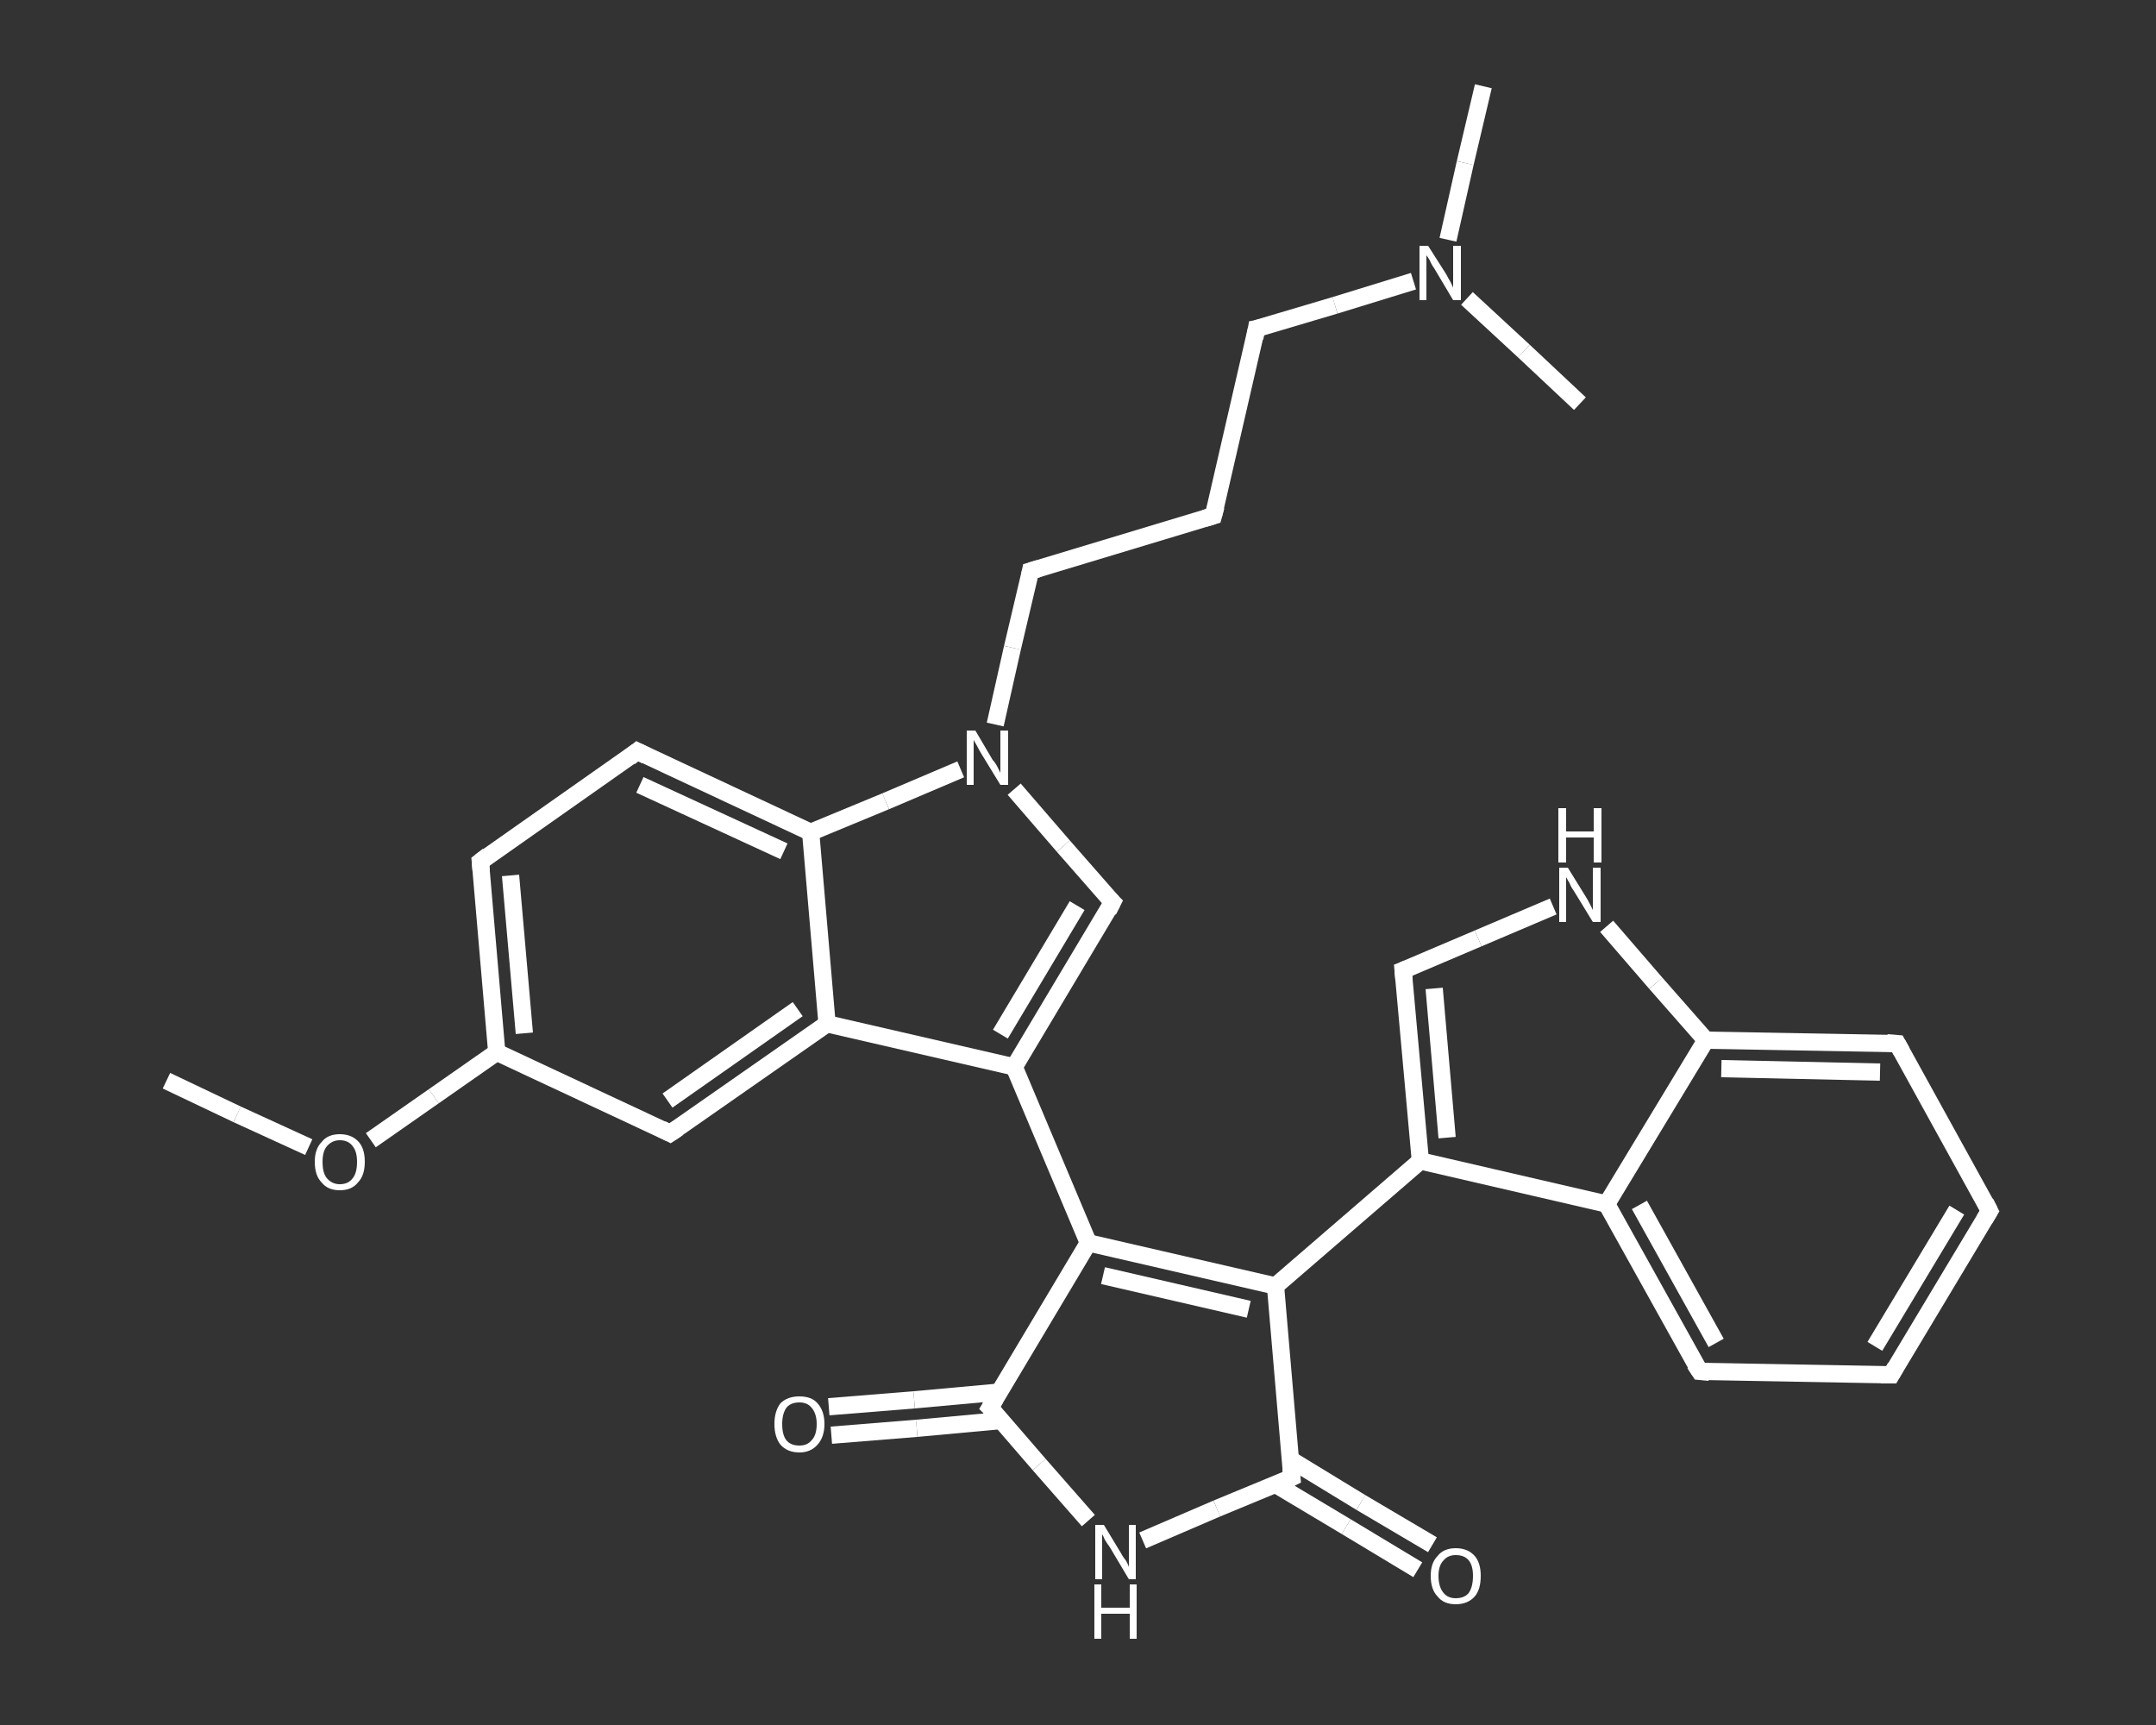 <?xml version='1.0' encoding='iso-8859-1'?>
<svg version='1.1' baseProfile='full'
              xmlns='http://www.w3.org/2000/svg'
                      xmlns:rdkit='http://www.rdkit.org/xml'
                      xmlns:xlink='http://www.w3.org/1999/xlink'
                  xml:space='preserve'
width='250px' height='200px' viewBox='0 0 250 200'>
<rect x="0" y="0" width="250" height="200" fill="#333333" stroke="none"/>
<!-- END OF HEADER -->
<rect style='opacity:1.0;fill:transparent;stroke:none' width='250.0' height='200.0' x='0.0' y='0.0'> </rect>
<path class='bond-0 atom-0 atom-1' d='M 19.3,125.3 L 27.5,129.2' style='fill:none;fill-rule:evenodd;stroke:#FFFFFF;stroke-width:2.0px;stroke-linecap:butt;stroke-linejoin:miter;stroke-opacity:1' />
<path class='bond-0 atom-0 atom-1' d='M 27.5,129.2 L 35.8,133.0' style='fill:none;fill-rule:evenodd;stroke:#FFFFFF;stroke-width:2.0px;stroke-linecap:butt;stroke-linejoin:miter;stroke-opacity:1' />
<path class='bond-1 atom-1 atom-2' d='M 43.0,132.2 L 50.3,127.1' style='fill:none;fill-rule:evenodd;stroke:#FFFFFF;stroke-width:2.0px;stroke-linecap:butt;stroke-linejoin:miter;stroke-opacity:1' />
<path class='bond-1 atom-1 atom-2' d='M 50.3,127.1 L 57.6,122.0' style='fill:none;fill-rule:evenodd;stroke:#FFFFFF;stroke-width:2.0px;stroke-linecap:butt;stroke-linejoin:miter;stroke-opacity:1' />
<path class='bond-2 atom-2 atom-3' d='M 57.6,122.0 L 55.7,99.9' style='fill:none;fill-rule:evenodd;stroke:#FFFFFF;stroke-width:2.0px;stroke-linecap:butt;stroke-linejoin:miter;stroke-opacity:1' />
<path class='bond-2 atom-2 atom-3' d='M 60.8,119.8 L 59.2,101.5' style='fill:none;fill-rule:evenodd;stroke:#FFFFFF;stroke-width:2.0px;stroke-linecap:butt;stroke-linejoin:miter;stroke-opacity:1' />
<path class='bond-3 atom-3 atom-4' d='M 55.7,99.9 L 73.9,87.1' style='fill:none;fill-rule:evenodd;stroke:#FFFFFF;stroke-width:2.0px;stroke-linecap:butt;stroke-linejoin:miter;stroke-opacity:1' />
<path class='bond-4 atom-4 atom-5' d='M 73.9,87.1 L 94.0,96.5' style='fill:none;fill-rule:evenodd;stroke:#FFFFFF;stroke-width:2.0px;stroke-linecap:butt;stroke-linejoin:miter;stroke-opacity:1' />
<path class='bond-4 atom-4 atom-5' d='M 74.2,91.0 L 90.9,98.7' style='fill:none;fill-rule:evenodd;stroke:#FFFFFF;stroke-width:2.0px;stroke-linecap:butt;stroke-linejoin:miter;stroke-opacity:1' />
<path class='bond-5 atom-5 atom-6' d='M 94.0,96.5 L 95.9,118.7' style='fill:none;fill-rule:evenodd;stroke:#FFFFFF;stroke-width:2.0px;stroke-linecap:butt;stroke-linejoin:miter;stroke-opacity:1' />
<path class='bond-6 atom-6 atom-7' d='M 95.9,118.7 L 77.7,131.4' style='fill:none;fill-rule:evenodd;stroke:#FFFFFF;stroke-width:2.0px;stroke-linecap:butt;stroke-linejoin:miter;stroke-opacity:1' />
<path class='bond-6 atom-6 atom-7' d='M 92.5,117.0 L 77.4,127.6' style='fill:none;fill-rule:evenodd;stroke:#FFFFFF;stroke-width:2.0px;stroke-linecap:butt;stroke-linejoin:miter;stroke-opacity:1' />
<path class='bond-7 atom-6 atom-8' d='M 95.9,118.7 L 117.6,123.7' style='fill:none;fill-rule:evenodd;stroke:#FFFFFF;stroke-width:2.0px;stroke-linecap:butt;stroke-linejoin:miter;stroke-opacity:1' />
<path class='bond-8 atom-8 atom-9' d='M 117.6,123.7 L 126.2,144.1' style='fill:none;fill-rule:evenodd;stroke:#FFFFFF;stroke-width:2.0px;stroke-linecap:butt;stroke-linejoin:miter;stroke-opacity:1' />
<path class='bond-9 atom-9 atom-10' d='M 126.2,144.1 L 147.9,149.1' style='fill:none;fill-rule:evenodd;stroke:#FFFFFF;stroke-width:2.0px;stroke-linecap:butt;stroke-linejoin:miter;stroke-opacity:1' />
<path class='bond-9 atom-9 atom-10' d='M 127.9,147.9 L 144.8,151.8' style='fill:none;fill-rule:evenodd;stroke:#FFFFFF;stroke-width:2.0px;stroke-linecap:butt;stroke-linejoin:miter;stroke-opacity:1' />
<path class='bond-10 atom-10 atom-11' d='M 147.9,149.1 L 164.7,134.6' style='fill:none;fill-rule:evenodd;stroke:#FFFFFF;stroke-width:2.0px;stroke-linecap:butt;stroke-linejoin:miter;stroke-opacity:1' />
<path class='bond-11 atom-11 atom-12' d='M 164.7,134.6 L 162.7,112.5' style='fill:none;fill-rule:evenodd;stroke:#FFFFFF;stroke-width:2.0px;stroke-linecap:butt;stroke-linejoin:miter;stroke-opacity:1' />
<path class='bond-11 atom-11 atom-12' d='M 167.8,131.9 L 166.3,114.6' style='fill:none;fill-rule:evenodd;stroke:#FFFFFF;stroke-width:2.0px;stroke-linecap:butt;stroke-linejoin:miter;stroke-opacity:1' />
<path class='bond-12 atom-12 atom-13' d='M 162.7,112.5 L 171.4,108.8' style='fill:none;fill-rule:evenodd;stroke:#FFFFFF;stroke-width:2.0px;stroke-linecap:butt;stroke-linejoin:miter;stroke-opacity:1' />
<path class='bond-12 atom-12 atom-13' d='M 171.4,108.8 L 180.1,105.1' style='fill:none;fill-rule:evenodd;stroke:#FFFFFF;stroke-width:2.0px;stroke-linecap:butt;stroke-linejoin:miter;stroke-opacity:1' />
<path class='bond-13 atom-13 atom-14' d='M 186.3,107.4 L 192.0,114.0' style='fill:none;fill-rule:evenodd;stroke:#FFFFFF;stroke-width:2.0px;stroke-linecap:butt;stroke-linejoin:miter;stroke-opacity:1' />
<path class='bond-13 atom-13 atom-14' d='M 192.0,114.0 L 197.8,120.6' style='fill:none;fill-rule:evenodd;stroke:#FFFFFF;stroke-width:2.0px;stroke-linecap:butt;stroke-linejoin:miter;stroke-opacity:1' />
<path class='bond-14 atom-14 atom-15' d='M 197.8,120.6 L 220.0,121.0' style='fill:none;fill-rule:evenodd;stroke:#FFFFFF;stroke-width:2.0px;stroke-linecap:butt;stroke-linejoin:miter;stroke-opacity:1' />
<path class='bond-14 atom-14 atom-15' d='M 199.6,123.9 L 218.0,124.3' style='fill:none;fill-rule:evenodd;stroke:#FFFFFF;stroke-width:2.0px;stroke-linecap:butt;stroke-linejoin:miter;stroke-opacity:1' />
<path class='bond-15 atom-15 atom-16' d='M 220.0,121.0 L 230.7,140.4' style='fill:none;fill-rule:evenodd;stroke:#FFFFFF;stroke-width:2.0px;stroke-linecap:butt;stroke-linejoin:miter;stroke-opacity:1' />
<path class='bond-16 atom-16 atom-17' d='M 230.7,140.4 L 219.3,159.4' style='fill:none;fill-rule:evenodd;stroke:#FFFFFF;stroke-width:2.0px;stroke-linecap:butt;stroke-linejoin:miter;stroke-opacity:1' />
<path class='bond-16 atom-16 atom-17' d='M 226.9,140.3 L 217.4,156.1' style='fill:none;fill-rule:evenodd;stroke:#FFFFFF;stroke-width:2.0px;stroke-linecap:butt;stroke-linejoin:miter;stroke-opacity:1' />
<path class='bond-17 atom-17 atom-18' d='M 219.3,159.4 L 197.1,159.0' style='fill:none;fill-rule:evenodd;stroke:#FFFFFF;stroke-width:2.0px;stroke-linecap:butt;stroke-linejoin:miter;stroke-opacity:1' />
<path class='bond-18 atom-18 atom-19' d='M 197.1,159.0 L 186.3,139.6' style='fill:none;fill-rule:evenodd;stroke:#FFFFFF;stroke-width:2.0px;stroke-linecap:butt;stroke-linejoin:miter;stroke-opacity:1' />
<path class='bond-18 atom-18 atom-19' d='M 199.0,155.7 L 190.1,139.7' style='fill:none;fill-rule:evenodd;stroke:#FFFFFF;stroke-width:2.0px;stroke-linecap:butt;stroke-linejoin:miter;stroke-opacity:1' />
<path class='bond-19 atom-10 atom-20' d='M 147.9,149.1 L 149.8,171.3' style='fill:none;fill-rule:evenodd;stroke:#FFFFFF;stroke-width:2.0px;stroke-linecap:butt;stroke-linejoin:miter;stroke-opacity:1' />
<path class='bond-20 atom-20 atom-21' d='M 147.9,172.1 L 156.1,177.0' style='fill:none;fill-rule:evenodd;stroke:#FFFFFF;stroke-width:2.0px;stroke-linecap:butt;stroke-linejoin:miter;stroke-opacity:1' />
<path class='bond-20 atom-20 atom-21' d='M 156.1,177.0 L 164.4,182.0' style='fill:none;fill-rule:evenodd;stroke:#FFFFFF;stroke-width:2.0px;stroke-linecap:butt;stroke-linejoin:miter;stroke-opacity:1' />
<path class='bond-20 atom-20 atom-21' d='M 149.6,169.2 L 157.8,174.2' style='fill:none;fill-rule:evenodd;stroke:#FFFFFF;stroke-width:2.0px;stroke-linecap:butt;stroke-linejoin:miter;stroke-opacity:1' />
<path class='bond-20 atom-20 atom-21' d='M 157.8,174.2 L 166.1,179.1' style='fill:none;fill-rule:evenodd;stroke:#FFFFFF;stroke-width:2.0px;stroke-linecap:butt;stroke-linejoin:miter;stroke-opacity:1' />
<path class='bond-21 atom-20 atom-22' d='M 149.8,171.3 L 141.1,174.9' style='fill:none;fill-rule:evenodd;stroke:#FFFFFF;stroke-width:2.0px;stroke-linecap:butt;stroke-linejoin:miter;stroke-opacity:1' />
<path class='bond-21 atom-20 atom-22' d='M 141.1,174.9 L 132.5,178.6' style='fill:none;fill-rule:evenodd;stroke:#FFFFFF;stroke-width:2.0px;stroke-linecap:butt;stroke-linejoin:miter;stroke-opacity:1' />
<path class='bond-22 atom-22 atom-23' d='M 126.2,176.3 L 120.5,169.8' style='fill:none;fill-rule:evenodd;stroke:#FFFFFF;stroke-width:2.0px;stroke-linecap:butt;stroke-linejoin:miter;stroke-opacity:1' />
<path class='bond-22 atom-22 atom-23' d='M 120.5,169.8 L 114.8,163.2' style='fill:none;fill-rule:evenodd;stroke:#FFFFFF;stroke-width:2.0px;stroke-linecap:butt;stroke-linejoin:miter;stroke-opacity:1' />
<path class='bond-23 atom-23 atom-24' d='M 115.9,161.4 L 106.0,162.3' style='fill:none;fill-rule:evenodd;stroke:#FFFFFF;stroke-width:2.0px;stroke-linecap:butt;stroke-linejoin:miter;stroke-opacity:1' />
<path class='bond-23 atom-23 atom-24' d='M 106.0,162.3 L 96.1,163.1' style='fill:none;fill-rule:evenodd;stroke:#FFFFFF;stroke-width:2.0px;stroke-linecap:butt;stroke-linejoin:miter;stroke-opacity:1' />
<path class='bond-23 atom-23 atom-24' d='M 116.1,164.7 L 106.3,165.6' style='fill:none;fill-rule:evenodd;stroke:#FFFFFF;stroke-width:2.0px;stroke-linecap:butt;stroke-linejoin:miter;stroke-opacity:1' />
<path class='bond-23 atom-23 atom-24' d='M 106.3,165.6 L 96.4,166.4' style='fill:none;fill-rule:evenodd;stroke:#FFFFFF;stroke-width:2.0px;stroke-linecap:butt;stroke-linejoin:miter;stroke-opacity:1' />
<path class='bond-24 atom-8 atom-25' d='M 117.6,123.7 L 129.0,104.6' style='fill:none;fill-rule:evenodd;stroke:#FFFFFF;stroke-width:2.0px;stroke-linecap:butt;stroke-linejoin:miter;stroke-opacity:1' />
<path class='bond-24 atom-8 atom-25' d='M 116.0,119.9 L 124.9,105.0' style='fill:none;fill-rule:evenodd;stroke:#FFFFFF;stroke-width:2.0px;stroke-linecap:butt;stroke-linejoin:miter;stroke-opacity:1' />
<path class='bond-25 atom-25 atom-26' d='M 129.0,104.6 L 123.3,98.1' style='fill:none;fill-rule:evenodd;stroke:#FFFFFF;stroke-width:2.0px;stroke-linecap:butt;stroke-linejoin:miter;stroke-opacity:1' />
<path class='bond-25 atom-25 atom-26' d='M 123.3,98.1 L 117.6,91.5' style='fill:none;fill-rule:evenodd;stroke:#FFFFFF;stroke-width:2.0px;stroke-linecap:butt;stroke-linejoin:miter;stroke-opacity:1' />
<path class='bond-26 atom-26 atom-27' d='M 115.4,84.0 L 117.4,75.1' style='fill:none;fill-rule:evenodd;stroke:#FFFFFF;stroke-width:2.0px;stroke-linecap:butt;stroke-linejoin:miter;stroke-opacity:1' />
<path class='bond-26 atom-26 atom-27' d='M 117.4,75.1 L 119.5,66.2' style='fill:none;fill-rule:evenodd;stroke:#FFFFFF;stroke-width:2.0px;stroke-linecap:butt;stroke-linejoin:miter;stroke-opacity:1' />
<path class='bond-27 atom-27 atom-28' d='M 119.5,66.2 L 140.7,59.8' style='fill:none;fill-rule:evenodd;stroke:#FFFFFF;stroke-width:2.0px;stroke-linecap:butt;stroke-linejoin:miter;stroke-opacity:1' />
<path class='bond-28 atom-28 atom-29' d='M 140.7,59.8 L 145.7,38.1' style='fill:none;fill-rule:evenodd;stroke:#FFFFFF;stroke-width:2.0px;stroke-linecap:butt;stroke-linejoin:miter;stroke-opacity:1' />
<path class='bond-29 atom-29 atom-30' d='M 145.7,38.1 L 154.8,35.4' style='fill:none;fill-rule:evenodd;stroke:#FFFFFF;stroke-width:2.0px;stroke-linecap:butt;stroke-linejoin:miter;stroke-opacity:1' />
<path class='bond-29 atom-29 atom-30' d='M 154.8,35.4 L 163.9,32.6' style='fill:none;fill-rule:evenodd;stroke:#FFFFFF;stroke-width:2.0px;stroke-linecap:butt;stroke-linejoin:miter;stroke-opacity:1' />
<path class='bond-30 atom-30 atom-31' d='M 167.9,27.8 L 169.9,18.9' style='fill:none;fill-rule:evenodd;stroke:#FFFFFF;stroke-width:2.0px;stroke-linecap:butt;stroke-linejoin:miter;stroke-opacity:1' />
<path class='bond-30 atom-30 atom-31' d='M 169.9,18.9 L 172.0,10.0' style='fill:none;fill-rule:evenodd;stroke:#FFFFFF;stroke-width:2.0px;stroke-linecap:butt;stroke-linejoin:miter;stroke-opacity:1' />
<path class='bond-31 atom-30 atom-32' d='M 170.1,34.6 L 176.7,40.7' style='fill:none;fill-rule:evenodd;stroke:#FFFFFF;stroke-width:2.0px;stroke-linecap:butt;stroke-linejoin:miter;stroke-opacity:1' />
<path class='bond-31 atom-30 atom-32' d='M 176.7,40.7 L 183.2,46.8' style='fill:none;fill-rule:evenodd;stroke:#FFFFFF;stroke-width:2.0px;stroke-linecap:butt;stroke-linejoin:miter;stroke-opacity:1' />
<path class='bond-32 atom-7 atom-2' d='M 77.7,131.4 L 57.6,122.0' style='fill:none;fill-rule:evenodd;stroke:#FFFFFF;stroke-width:2.0px;stroke-linecap:butt;stroke-linejoin:miter;stroke-opacity:1' />
<path class='bond-33 atom-23 atom-9' d='M 114.8,163.2 L 126.2,144.1' style='fill:none;fill-rule:evenodd;stroke:#FFFFFF;stroke-width:2.0px;stroke-linecap:butt;stroke-linejoin:miter;stroke-opacity:1' />
<path class='bond-34 atom-26 atom-5' d='M 111.4,89.2 L 102.7,92.9' style='fill:none;fill-rule:evenodd;stroke:#FFFFFF;stroke-width:2.0px;stroke-linecap:butt;stroke-linejoin:miter;stroke-opacity:1' />
<path class='bond-34 atom-26 atom-5' d='M 102.7,92.9 L 94.0,96.5' style='fill:none;fill-rule:evenodd;stroke:#FFFFFF;stroke-width:2.0px;stroke-linecap:butt;stroke-linejoin:miter;stroke-opacity:1' />
<path class='bond-35 atom-19 atom-11' d='M 186.3,139.6 L 164.7,134.6' style='fill:none;fill-rule:evenodd;stroke:#FFFFFF;stroke-width:2.0px;stroke-linecap:butt;stroke-linejoin:miter;stroke-opacity:1' />
<path class='bond-36 atom-19 atom-14' d='M 186.3,139.6 L 197.8,120.6' style='fill:none;fill-rule:evenodd;stroke:#FFFFFF;stroke-width:2.0px;stroke-linecap:butt;stroke-linejoin:miter;stroke-opacity:1' />
<path d='M 55.8,101.0 L 55.7,99.9 L 56.6,99.2' style='fill:none;stroke:#FFFFFF;stroke-width:2.0px;stroke-linecap:butt;stroke-linejoin:miter;stroke-opacity:1;' />
<path d='M 73.0,87.8 L 73.9,87.1 L 74.9,87.6' style='fill:none;stroke:#FFFFFF;stroke-width:2.0px;stroke-linecap:butt;stroke-linejoin:miter;stroke-opacity:1;' />
<path d='M 78.6,130.8 L 77.7,131.4 L 76.7,130.9' style='fill:none;stroke:#FFFFFF;stroke-width:2.0px;stroke-linecap:butt;stroke-linejoin:miter;stroke-opacity:1;' />
<path d='M 162.8,113.6 L 162.7,112.5 L 163.2,112.3' style='fill:none;stroke:#FFFFFF;stroke-width:2.0px;stroke-linecap:butt;stroke-linejoin:miter;stroke-opacity:1;' />
<path d='M 218.8,120.9 L 220.0,121.0 L 220.5,121.9' style='fill:none;stroke:#FFFFFF;stroke-width:2.0px;stroke-linecap:butt;stroke-linejoin:miter;stroke-opacity:1;' />
<path d='M 230.2,139.4 L 230.7,140.4 L 230.1,141.4' style='fill:none;stroke:#FFFFFF;stroke-width:2.0px;stroke-linecap:butt;stroke-linejoin:miter;stroke-opacity:1;' />
<path d='M 219.8,158.5 L 219.3,159.4 L 218.1,159.4' style='fill:none;stroke:#FFFFFF;stroke-width:2.0px;stroke-linecap:butt;stroke-linejoin:miter;stroke-opacity:1;' />
<path d='M 198.2,159.1 L 197.1,159.0 L 196.5,158.1' style='fill:none;stroke:#FFFFFF;stroke-width:2.0px;stroke-linecap:butt;stroke-linejoin:miter;stroke-opacity:1;' />
<path d='M 149.7,170.2 L 149.8,171.3 L 149.4,171.5' style='fill:none;stroke:#FFFFFF;stroke-width:2.0px;stroke-linecap:butt;stroke-linejoin:miter;stroke-opacity:1;' />
<path d='M 115.1,163.5 L 114.8,163.2 L 115.4,162.2' style='fill:none;stroke:#FFFFFF;stroke-width:2.0px;stroke-linecap:butt;stroke-linejoin:miter;stroke-opacity:1;' />
<path d='M 128.5,105.6 L 129.0,104.6 L 128.7,104.3' style='fill:none;stroke:#FFFFFF;stroke-width:2.0px;stroke-linecap:butt;stroke-linejoin:miter;stroke-opacity:1;' />
<path d='M 119.4,66.7 L 119.5,66.2 L 120.5,65.9' style='fill:none;stroke:#FFFFFF;stroke-width:2.0px;stroke-linecap:butt;stroke-linejoin:miter;stroke-opacity:1;' />
<path d='M 139.7,60.1 L 140.7,59.8 L 141.0,58.7' style='fill:none;stroke:#FFFFFF;stroke-width:2.0px;stroke-linecap:butt;stroke-linejoin:miter;stroke-opacity:1;' />
<path d='M 145.5,39.2 L 145.7,38.1 L 146.2,38.0' style='fill:none;stroke:#FFFFFF;stroke-width:2.0px;stroke-linecap:butt;stroke-linejoin:miter;stroke-opacity:1;' />
<path class='atom-1' d='M 36.5 134.7
Q 36.5 133.2, 37.3 132.4
Q 38.0 131.5, 39.4 131.5
Q 40.8 131.5, 41.6 132.4
Q 42.3 133.2, 42.3 134.7
Q 42.3 136.3, 41.5 137.1
Q 40.8 138.0, 39.4 138.0
Q 38.0 138.0, 37.3 137.1
Q 36.5 136.3, 36.5 134.7
M 39.4 137.3
Q 40.4 137.3, 40.9 136.6
Q 41.4 136.0, 41.4 134.7
Q 41.4 133.5, 40.9 132.9
Q 40.4 132.2, 39.4 132.2
Q 38.5 132.2, 37.9 132.9
Q 37.4 133.5, 37.4 134.7
Q 37.4 136.0, 37.9 136.6
Q 38.5 137.3, 39.4 137.3
' fill='#FFFFFF'/>
<path class='atom-13' d='M 181.8 100.6
L 183.9 104.0
Q 184.1 104.3, 184.4 104.9
Q 184.7 105.5, 184.7 105.5
L 184.7 100.6
L 185.6 100.6
L 185.6 106.9
L 184.7 106.9
L 182.5 103.3
Q 182.2 102.9, 182.0 102.4
Q 181.7 101.9, 181.6 101.7
L 181.6 106.9
L 180.8 106.9
L 180.8 100.6
L 181.8 100.6
' fill='#FFFFFF'/>
<path class='atom-13' d='M 180.7 93.7
L 181.6 93.7
L 181.6 96.4
L 184.8 96.4
L 184.8 93.7
L 185.7 93.7
L 185.7 100.0
L 184.8 100.0
L 184.8 97.1
L 181.6 97.1
L 181.6 100.0
L 180.7 100.0
L 180.7 93.7
' fill='#FFFFFF'/>
<path class='atom-21' d='M 165.9 182.7
Q 165.9 181.2, 166.7 180.4
Q 167.4 179.5, 168.8 179.5
Q 170.2 179.5, 171.0 180.4
Q 171.7 181.2, 171.7 182.7
Q 171.7 184.3, 171.0 185.1
Q 170.2 186.0, 168.8 186.0
Q 167.4 186.0, 166.7 185.1
Q 165.9 184.3, 165.9 182.7
M 168.8 185.3
Q 169.8 185.3, 170.3 184.7
Q 170.8 184.0, 170.8 182.7
Q 170.8 181.5, 170.3 180.9
Q 169.8 180.3, 168.8 180.3
Q 167.9 180.3, 167.4 180.9
Q 166.8 181.5, 166.8 182.7
Q 166.8 184.0, 167.4 184.7
Q 167.9 185.3, 168.8 185.3
' fill='#FFFFFF'/>
<path class='atom-22' d='M 128.0 176.8
L 130.0 180.1
Q 130.2 180.5, 130.6 181.0
Q 130.9 181.6, 130.9 181.7
L 130.9 176.8
L 131.7 176.8
L 131.7 183.1
L 130.9 183.1
L 128.7 179.4
Q 128.4 179.0, 128.1 178.5
Q 127.9 178.0, 127.8 177.9
L 127.8 183.1
L 127.0 183.1
L 127.0 176.8
L 128.0 176.8
' fill='#FFFFFF'/>
<path class='atom-22' d='M 126.9 183.7
L 127.7 183.7
L 127.7 186.4
L 131.0 186.4
L 131.0 183.7
L 131.8 183.7
L 131.8 190.0
L 131.0 190.0
L 131.0 187.1
L 127.7 187.1
L 127.7 190.0
L 126.9 190.0
L 126.9 183.7
' fill='#FFFFFF'/>
<path class='atom-24' d='M 89.8 165.1
Q 89.8 163.6, 90.5 162.7
Q 91.3 161.9, 92.7 161.9
Q 94.1 161.9, 94.8 162.7
Q 95.6 163.6, 95.6 165.1
Q 95.6 166.6, 94.8 167.5
Q 94.0 168.4, 92.7 168.4
Q 91.3 168.4, 90.5 167.5
Q 89.8 166.6, 89.8 165.1
M 92.7 167.6
Q 93.6 167.6, 94.1 167.0
Q 94.7 166.4, 94.7 165.1
Q 94.7 163.9, 94.1 163.2
Q 93.6 162.6, 92.7 162.6
Q 91.7 162.6, 91.2 163.2
Q 90.7 163.9, 90.7 165.1
Q 90.7 166.4, 91.2 167.0
Q 91.7 167.6, 92.7 167.6
' fill='#FFFFFF'/>
<path class='atom-26' d='M 113.1 84.7
L 115.1 88.1
Q 115.4 88.4, 115.7 89.0
Q 116.0 89.6, 116.0 89.6
L 116.0 84.7
L 116.9 84.7
L 116.9 91.0
L 116.0 91.0
L 113.8 87.4
Q 113.5 86.9, 113.3 86.5
Q 113.0 86.0, 112.9 85.8
L 112.9 91.0
L 112.1 91.0
L 112.1 84.7
L 113.1 84.7
' fill='#FFFFFF'/>
<path class='atom-30' d='M 165.6 28.5
L 167.7 31.8
Q 167.9 32.2, 168.2 32.7
Q 168.5 33.3, 168.5 33.4
L 168.5 28.5
L 169.4 28.5
L 169.4 34.8
L 168.5 34.8
L 166.3 31.1
Q 166.0 30.7, 165.8 30.2
Q 165.5 29.7, 165.4 29.6
L 165.4 34.8
L 164.6 34.8
L 164.6 28.5
L 165.6 28.5
' fill='#FFFFFF'/>
</svg>
